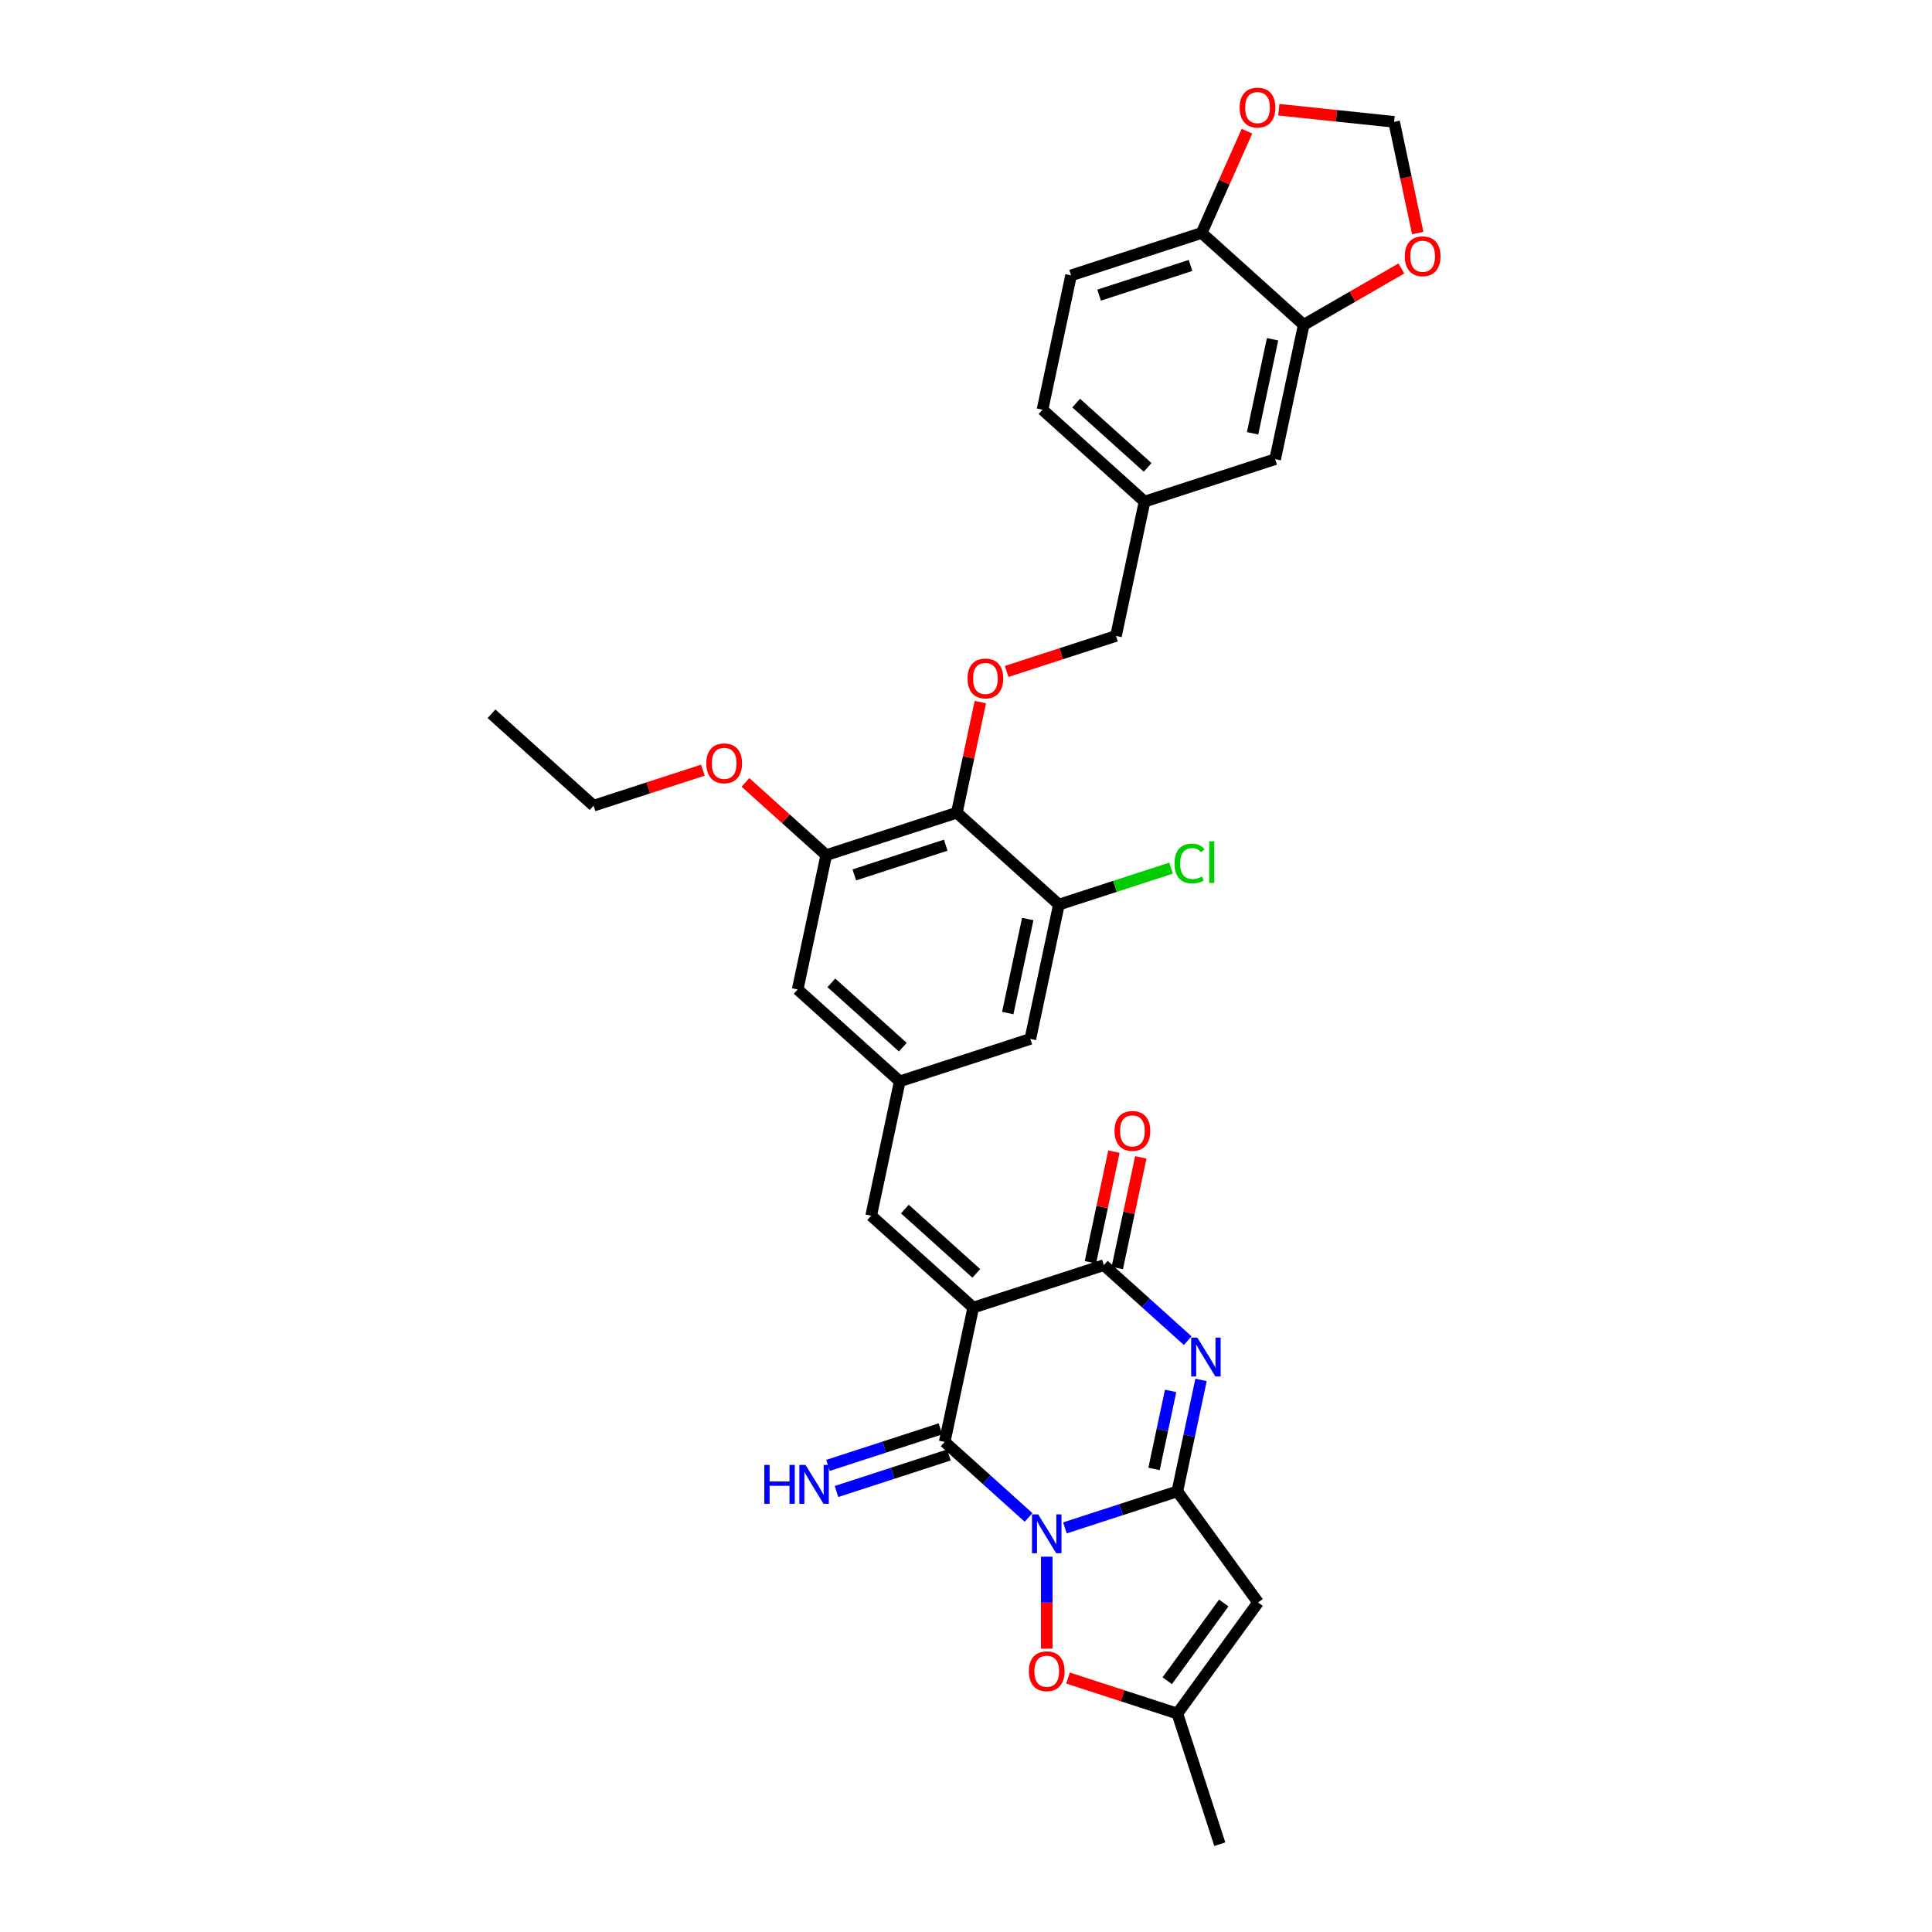 <?xml version='1.0' encoding='iso-8859-1'?>
<svg version='1.1' baseProfile='full'
              xmlns='http://www.w3.org/2000/svg'
                      xmlns:rdkit='http://www.rdkit.org/xml'
                      xmlns:xlink='http://www.w3.org/1999/xlink'
                  xml:space='preserve'
width='1000px' height='1000px' viewBox='0 0 1000 1000'>
<!-- END OF HEADER -->
<rect style='opacity:1.0;fill:#FFFFFF;stroke:none' width='1000' height='1000' x='0' y='0'> </rect>
<path class='bond-1' d='M 551.201,790.836 L 580.297,781.383' style='fill:none;fill-rule:evenodd;stroke:#0000FF;stroke-width:6px;stroke-linecap:butt;stroke-linejoin:miter;stroke-opacity:1' />
<path class='bond-1' d='M 580.297,781.383 L 609.393,771.929' style='fill:none;fill-rule:evenodd;stroke:#000000;stroke-width:6px;stroke-linecap:butt;stroke-linejoin:miter;stroke-opacity:1' />
<path class='bond-2' d='M 532.379,785.42 L 510.672,765.876' style='fill:none;fill-rule:evenodd;stroke:#0000FF;stroke-width:6px;stroke-linecap:butt;stroke-linejoin:miter;stroke-opacity:1' />
<path class='bond-2' d='M 510.672,765.876 L 488.965,746.331' style='fill:none;fill-rule:evenodd;stroke:#000000;stroke-width:6px;stroke-linecap:butt;stroke-linejoin:miter;stroke-opacity:1' />
<path class='bond-6' d='M 541.79,805.737 L 541.79,829.527' style='fill:none;fill-rule:evenodd;stroke:#0000FF;stroke-width:6px;stroke-linecap:butt;stroke-linejoin:miter;stroke-opacity:1' />
<path class='bond-6' d='M 541.79,829.527 L 541.79,853.317' style='fill:none;fill-rule:evenodd;stroke:#FF0000;stroke-width:6px;stroke-linecap:butt;stroke-linejoin:miter;stroke-opacity:1' />
<path class='bond-0' d='M 503.744,676.802 L 488.965,746.331' style='fill:none;fill-rule:evenodd;stroke:#000000;stroke-width:6px;stroke-linecap:butt;stroke-linejoin:miter;stroke-opacity:1' />
<path class='bond-4' d='M 503.744,676.802 L 571.347,654.836' style='fill:none;fill-rule:evenodd;stroke:#000000;stroke-width:6px;stroke-linecap:butt;stroke-linejoin:miter;stroke-opacity:1' />
<path class='bond-7' d='M 503.744,676.802 L 450.92,629.239' style='fill:none;fill-rule:evenodd;stroke:#000000;stroke-width:6px;stroke-linecap:butt;stroke-linejoin:miter;stroke-opacity:1' />
<path class='bond-7' d='M 505.333,659.103 L 468.356,625.808' style='fill:none;fill-rule:evenodd;stroke:#000000;stroke-width:6px;stroke-linecap:butt;stroke-linejoin:miter;stroke-opacity:1' />
<path class='bond-3' d='M 609.393,771.929 L 615.524,743.085' style='fill:none;fill-rule:evenodd;stroke:#000000;stroke-width:6px;stroke-linecap:butt;stroke-linejoin:miter;stroke-opacity:1' />
<path class='bond-3' d='M 615.524,743.085 L 621.655,714.242' style='fill:none;fill-rule:evenodd;stroke:#0000FF;stroke-width:6px;stroke-linecap:butt;stroke-linejoin:miter;stroke-opacity:1' />
<path class='bond-3' d='M 597.327,760.32 L 601.618,740.13' style='fill:none;fill-rule:evenodd;stroke:#000000;stroke-width:6px;stroke-linecap:butt;stroke-linejoin:miter;stroke-opacity:1' />
<path class='bond-3' d='M 601.618,740.13 L 605.91,719.939' style='fill:none;fill-rule:evenodd;stroke:#0000FF;stroke-width:6px;stroke-linecap:butt;stroke-linejoin:miter;stroke-opacity:1' />
<path class='bond-5' d='M 609.393,771.929 L 651.174,829.435' style='fill:none;fill-rule:evenodd;stroke:#000000;stroke-width:6px;stroke-linecap:butt;stroke-linejoin:miter;stroke-opacity:1' />
<path class='bond-14' d='M 486.769,739.571 L 457.673,749.025' style='fill:none;fill-rule:evenodd;stroke:#000000;stroke-width:6px;stroke-linecap:butt;stroke-linejoin:miter;stroke-opacity:1' />
<path class='bond-14' d='M 457.673,749.025 L 428.577,758.478' style='fill:none;fill-rule:evenodd;stroke:#0000FF;stroke-width:6px;stroke-linecap:butt;stroke-linejoin:miter;stroke-opacity:1' />
<path class='bond-14' d='M 491.162,753.091 L 462.066,762.545' style='fill:none;fill-rule:evenodd;stroke:#000000;stroke-width:6px;stroke-linecap:butt;stroke-linejoin:miter;stroke-opacity:1' />
<path class='bond-14' d='M 462.066,762.545 L 432.97,771.999' style='fill:none;fill-rule:evenodd;stroke:#0000FF;stroke-width:6px;stroke-linecap:butt;stroke-linejoin:miter;stroke-opacity:1' />
<path class='bond-34' d='M 614.761,693.926 L 593.054,674.381' style='fill:none;fill-rule:evenodd;stroke:#0000FF;stroke-width:6px;stroke-linecap:butt;stroke-linejoin:miter;stroke-opacity:1' />
<path class='bond-34' d='M 593.054,674.381 L 571.347,654.836' style='fill:none;fill-rule:evenodd;stroke:#000000;stroke-width:6px;stroke-linecap:butt;stroke-linejoin:miter;stroke-opacity:1' />
<path class='bond-20' d='M 578.3,656.314 L 584.386,627.684' style='fill:none;fill-rule:evenodd;stroke:#000000;stroke-width:6px;stroke-linecap:butt;stroke-linejoin:miter;stroke-opacity:1' />
<path class='bond-20' d='M 584.386,627.684 L 590.471,599.054' style='fill:none;fill-rule:evenodd;stroke:#FF0000;stroke-width:6px;stroke-linecap:butt;stroke-linejoin:miter;stroke-opacity:1' />
<path class='bond-20' d='M 564.395,653.359 L 570.48,624.728' style='fill:none;fill-rule:evenodd;stroke:#000000;stroke-width:6px;stroke-linecap:butt;stroke-linejoin:miter;stroke-opacity:1' />
<path class='bond-20' d='M 570.48,624.728 L 576.566,596.098' style='fill:none;fill-rule:evenodd;stroke:#FF0000;stroke-width:6px;stroke-linecap:butt;stroke-linejoin:miter;stroke-opacity:1' />
<path class='bond-33' d='M 651.174,829.435 L 609.393,886.942' style='fill:none;fill-rule:evenodd;stroke:#000000;stroke-width:6px;stroke-linecap:butt;stroke-linejoin:miter;stroke-opacity:1' />
<path class='bond-33' d='M 633.406,829.705 L 604.159,869.96' style='fill:none;fill-rule:evenodd;stroke:#000000;stroke-width:6px;stroke-linecap:butt;stroke-linejoin:miter;stroke-opacity:1' />
<path class='bond-9' d='M 552.808,868.556 L 581.1,877.749' style='fill:none;fill-rule:evenodd;stroke:#FF0000;stroke-width:6px;stroke-linecap:butt;stroke-linejoin:miter;stroke-opacity:1' />
<path class='bond-9' d='M 581.1,877.749 L 609.393,886.942' style='fill:none;fill-rule:evenodd;stroke:#000000;stroke-width:6px;stroke-linecap:butt;stroke-linejoin:miter;stroke-opacity:1' />
<path class='bond-12' d='M 450.92,629.239 L 465.699,559.71' style='fill:none;fill-rule:evenodd;stroke:#000000;stroke-width:6px;stroke-linecap:butt;stroke-linejoin:miter;stroke-opacity:1' />
<path class='bond-8' d='M 495.256,420.652 L 427.653,442.617' style='fill:none;fill-rule:evenodd;stroke:#000000;stroke-width:6px;stroke-linecap:butt;stroke-linejoin:miter;stroke-opacity:1' />
<path class='bond-8' d='M 489.509,437.467 L 442.187,452.843' style='fill:none;fill-rule:evenodd;stroke:#000000;stroke-width:6px;stroke-linecap:butt;stroke-linejoin:miter;stroke-opacity:1' />
<path class='bond-13' d='M 495.256,420.652 L 501.342,392.022' style='fill:none;fill-rule:evenodd;stroke:#000000;stroke-width:6px;stroke-linecap:butt;stroke-linejoin:miter;stroke-opacity:1' />
<path class='bond-13' d='M 501.342,392.022 L 507.427,363.392' style='fill:none;fill-rule:evenodd;stroke:#FF0000;stroke-width:6px;stroke-linecap:butt;stroke-linejoin:miter;stroke-opacity:1' />
<path class='bond-35' d='M 495.256,420.652 L 548.081,468.215' style='fill:none;fill-rule:evenodd;stroke:#000000;stroke-width:6px;stroke-linecap:butt;stroke-linejoin:miter;stroke-opacity:1' />
<path class='bond-30' d='M 609.393,886.942 L 631.359,954.545' style='fill:none;fill-rule:evenodd;stroke:#000000;stroke-width:6px;stroke-linecap:butt;stroke-linejoin:miter;stroke-opacity:1' />
<path class='bond-10' d='M 548.081,468.215 L 533.302,537.744' style='fill:none;fill-rule:evenodd;stroke:#000000;stroke-width:6px;stroke-linecap:butt;stroke-linejoin:miter;stroke-opacity:1' />
<path class='bond-10' d='M 531.958,475.689 L 521.613,524.359' style='fill:none;fill-rule:evenodd;stroke:#000000;stroke-width:6px;stroke-linecap:butt;stroke-linejoin:miter;stroke-opacity:1' />
<path class='bond-25' d='M 548.081,468.215 L 577.113,458.782' style='fill:none;fill-rule:evenodd;stroke:#000000;stroke-width:6px;stroke-linecap:butt;stroke-linejoin:miter;stroke-opacity:1' />
<path class='bond-25' d='M 577.113,458.782 L 606.145,449.349' style='fill:none;fill-rule:evenodd;stroke:#00CC00;stroke-width:6px;stroke-linecap:butt;stroke-linejoin:miter;stroke-opacity:1' />
<path class='bond-11' d='M 427.653,442.617 L 412.874,512.146' style='fill:none;fill-rule:evenodd;stroke:#000000;stroke-width:6px;stroke-linecap:butt;stroke-linejoin:miter;stroke-opacity:1' />
<path class='bond-28' d='M 427.653,442.617 L 406.75,423.796' style='fill:none;fill-rule:evenodd;stroke:#000000;stroke-width:6px;stroke-linecap:butt;stroke-linejoin:miter;stroke-opacity:1' />
<path class='bond-28' d='M 406.75,423.796 L 385.846,404.975' style='fill:none;fill-rule:evenodd;stroke:#FF0000;stroke-width:6px;stroke-linecap:butt;stroke-linejoin:miter;stroke-opacity:1' />
<path class='bond-18' d='M 465.699,559.71 L 533.302,537.744' style='fill:none;fill-rule:evenodd;stroke:#000000;stroke-width:6px;stroke-linecap:butt;stroke-linejoin:miter;stroke-opacity:1' />
<path class='bond-19' d='M 465.699,559.71 L 412.874,512.146' style='fill:none;fill-rule:evenodd;stroke:#000000;stroke-width:6px;stroke-linecap:butt;stroke-linejoin:miter;stroke-opacity:1' />
<path class='bond-19' d='M 467.288,542.01 L 430.311,508.716' style='fill:none;fill-rule:evenodd;stroke:#000000;stroke-width:6px;stroke-linecap:butt;stroke-linejoin:miter;stroke-opacity:1' />
<path class='bond-26' d='M 521.053,347.543 L 549.346,338.35' style='fill:none;fill-rule:evenodd;stroke:#FF0000;stroke-width:6px;stroke-linecap:butt;stroke-linejoin:miter;stroke-opacity:1' />
<path class='bond-26' d='M 549.346,338.35 L 577.638,329.157' style='fill:none;fill-rule:evenodd;stroke:#000000;stroke-width:6px;stroke-linecap:butt;stroke-linejoin:miter;stroke-opacity:1' />
<path class='bond-15' d='M 674.799,168.134 L 660.02,237.663' style='fill:none;fill-rule:evenodd;stroke:#000000;stroke-width:6px;stroke-linecap:butt;stroke-linejoin:miter;stroke-opacity:1' />
<path class='bond-15' d='M 658.677,175.607 L 648.332,224.278' style='fill:none;fill-rule:evenodd;stroke:#000000;stroke-width:6px;stroke-linecap:butt;stroke-linejoin:miter;stroke-opacity:1' />
<path class='bond-17' d='M 674.799,168.134 L 700.07,153.544' style='fill:none;fill-rule:evenodd;stroke:#000000;stroke-width:6px;stroke-linecap:butt;stroke-linejoin:miter;stroke-opacity:1' />
<path class='bond-17' d='M 700.07,153.544 L 725.341,138.954' style='fill:none;fill-rule:evenodd;stroke:#FF0000;stroke-width:6px;stroke-linecap:butt;stroke-linejoin:miter;stroke-opacity:1' />
<path class='bond-36' d='M 674.799,168.134 L 621.975,120.57' style='fill:none;fill-rule:evenodd;stroke:#000000;stroke-width:6px;stroke-linecap:butt;stroke-linejoin:miter;stroke-opacity:1' />
<path class='bond-16' d='M 621.975,120.57 L 554.372,142.536' style='fill:none;fill-rule:evenodd;stroke:#000000;stroke-width:6px;stroke-linecap:butt;stroke-linejoin:miter;stroke-opacity:1' />
<path class='bond-16' d='M 616.228,137.386 L 568.905,152.762' style='fill:none;fill-rule:evenodd;stroke:#000000;stroke-width:6px;stroke-linecap:butt;stroke-linejoin:miter;stroke-opacity:1' />
<path class='bond-21' d='M 621.975,120.57 L 633.7,94.236' style='fill:none;fill-rule:evenodd;stroke:#000000;stroke-width:6px;stroke-linecap:butt;stroke-linejoin:miter;stroke-opacity:1' />
<path class='bond-21' d='M 633.7,94.236 L 645.424,67.902' style='fill:none;fill-rule:evenodd;stroke:#FF0000;stroke-width:6px;stroke-linecap:butt;stroke-linejoin:miter;stroke-opacity:1' />
<path class='bond-22' d='M 733.817,120.637 L 727.698,91.85' style='fill:none;fill-rule:evenodd;stroke:#FF0000;stroke-width:6px;stroke-linecap:butt;stroke-linejoin:miter;stroke-opacity:1' />
<path class='bond-22' d='M 727.698,91.85 L 721.58,63.064' style='fill:none;fill-rule:evenodd;stroke:#000000;stroke-width:6px;stroke-linecap:butt;stroke-linejoin:miter;stroke-opacity:1' />
<path class='bond-37' d='M 661.904,56.791 L 691.742,59.928' style='fill:none;fill-rule:evenodd;stroke:#FF0000;stroke-width:6px;stroke-linecap:butt;stroke-linejoin:miter;stroke-opacity:1' />
<path class='bond-37' d='M 691.742,59.928 L 721.58,63.064' style='fill:none;fill-rule:evenodd;stroke:#000000;stroke-width:6px;stroke-linecap:butt;stroke-linejoin:miter;stroke-opacity:1' />
<path class='bond-23' d='M 660.02,237.663 L 592.417,259.628' style='fill:none;fill-rule:evenodd;stroke:#000000;stroke-width:6px;stroke-linecap:butt;stroke-linejoin:miter;stroke-opacity:1' />
<path class='bond-24' d='M 554.372,142.536 L 539.593,212.065' style='fill:none;fill-rule:evenodd;stroke:#000000;stroke-width:6px;stroke-linecap:butt;stroke-linejoin:miter;stroke-opacity:1' />
<path class='bond-27' d='M 577.638,329.157 L 592.417,259.628' style='fill:none;fill-rule:evenodd;stroke:#000000;stroke-width:6px;stroke-linecap:butt;stroke-linejoin:miter;stroke-opacity:1' />
<path class='bond-29' d='M 592.417,259.628 L 539.593,212.065' style='fill:none;fill-rule:evenodd;stroke:#000000;stroke-width:6px;stroke-linecap:butt;stroke-linejoin:miter;stroke-opacity:1' />
<path class='bond-29' d='M 594.006,241.929 L 557.029,208.635' style='fill:none;fill-rule:evenodd;stroke:#000000;stroke-width:6px;stroke-linecap:butt;stroke-linejoin:miter;stroke-opacity:1' />
<path class='bond-31' d='M 363.811,398.634 L 335.518,407.827' style='fill:none;fill-rule:evenodd;stroke:#FF0000;stroke-width:6px;stroke-linecap:butt;stroke-linejoin:miter;stroke-opacity:1' />
<path class='bond-31' d='M 335.518,407.827 L 307.225,417.02' style='fill:none;fill-rule:evenodd;stroke:#000000;stroke-width:6px;stroke-linecap:butt;stroke-linejoin:miter;stroke-opacity:1' />
<path class='bond-32' d='M 307.225,417.02 L 254.401,369.456' style='fill:none;fill-rule:evenodd;stroke:#000000;stroke-width:6px;stroke-linecap:butt;stroke-linejoin:miter;stroke-opacity:1' />
<path  class='atom-0' d='M 537.34 783.829
L 543.936 794.491
Q 544.59 795.543, 545.642 797.448
Q 546.694 799.353, 546.751 799.467
L 546.751 783.829
L 549.424 783.829
L 549.424 803.96
L 546.666 803.96
L 539.586 792.302
Q 538.762 790.937, 537.88 789.373
Q 537.027 787.81, 536.771 787.326
L 536.771 803.96
L 534.156 803.96
L 534.156 783.829
L 537.34 783.829
' fill='#0000FF'/>
<path  class='atom-4' d='M 619.722 692.334
L 626.319 702.997
Q 626.973 704.049, 628.025 705.954
Q 629.077 707.859, 629.133 707.973
L 629.133 692.334
L 631.806 692.334
L 631.806 712.465
L 629.048 712.465
L 621.968 700.807
Q 621.144 699.443, 620.262 697.879
Q 619.409 696.315, 619.153 695.832
L 619.153 712.465
L 616.538 712.465
L 616.538 692.334
L 619.722 692.334
' fill='#0000FF'/>
<path  class='atom-7' d='M 532.549 865.033
Q 532.549 860.2, 534.937 857.499
Q 537.326 854.798, 541.79 854.798
Q 546.254 854.798, 548.642 857.499
Q 551.03 860.2, 551.03 865.033
Q 551.03 869.924, 548.614 872.71
Q 546.197 875.468, 541.79 875.468
Q 537.354 875.468, 534.937 872.71
Q 532.549 869.952, 532.549 865.033
M 541.79 873.194
Q 544.861 873.194, 546.51 871.147
Q 548.187 869.071, 548.187 865.033
Q 548.187 861.081, 546.51 859.091
Q 544.861 857.072, 541.79 857.072
Q 538.719 857.072, 537.042 859.063
Q 535.392 861.053, 535.392 865.033
Q 535.392 869.099, 537.042 871.147
Q 538.719 873.194, 541.79 873.194
' fill='#FF0000'/>
<path  class='atom-14' d='M 500.794 351.18
Q 500.794 346.346, 503.183 343.645
Q 505.571 340.944, 510.035 340.944
Q 514.499 340.944, 516.887 343.645
Q 519.276 346.346, 519.276 351.18
Q 519.276 356.07, 516.859 358.857
Q 514.442 361.615, 510.035 361.615
Q 505.6 361.615, 503.183 358.857
Q 500.794 356.099, 500.794 351.18
M 510.035 359.34
Q 513.106 359.34, 514.755 357.293
Q 516.433 355.217, 516.433 351.18
Q 516.433 347.228, 514.755 345.237
Q 513.106 343.219, 510.035 343.219
Q 506.964 343.219, 505.287 345.209
Q 503.638 347.199, 503.638 351.18
Q 503.638 355.246, 505.287 357.293
Q 506.964 359.34, 510.035 359.34
' fill='#FF0000'/>
<path  class='atom-15' d='M 395.616 758.231
L 398.346 758.231
L 398.346 766.79
L 408.638 766.79
L 408.638 758.231
L 411.368 758.231
L 411.368 778.362
L 408.638 778.362
L 408.638 769.064
L 398.346 769.064
L 398.346 778.362
L 395.616 778.362
L 395.616 758.231
' fill='#0000FF'/>
<path  class='atom-15' d='M 416.912 758.231
L 423.509 768.894
Q 424.163 769.946, 425.215 771.851
Q 426.267 773.756, 426.324 773.869
L 426.324 758.231
L 428.996 758.231
L 428.996 778.362
L 426.238 778.362
L 419.159 766.704
Q 418.334 765.34, 417.453 763.776
Q 416.6 762.212, 416.344 761.729
L 416.344 778.362
L 413.728 778.362
L 413.728 758.231
L 416.912 758.231
' fill='#0000FF'/>
<path  class='atom-18' d='M 727.118 132.649
Q 727.118 127.816, 729.506 125.115
Q 731.894 122.414, 736.358 122.414
Q 740.822 122.414, 743.211 125.115
Q 745.599 127.816, 745.599 132.649
Q 745.599 137.54, 743.182 140.326
Q 740.765 143.084, 736.358 143.084
Q 731.923 143.084, 729.506 140.326
Q 727.118 137.568, 727.118 132.649
M 736.358 140.81
Q 739.429 140.81, 741.078 138.763
Q 742.756 136.687, 742.756 132.649
Q 742.756 128.697, 741.078 126.707
Q 739.429 124.688, 736.358 124.688
Q 733.288 124.688, 731.61 126.679
Q 729.961 128.669, 729.961 132.649
Q 729.961 136.715, 731.61 138.763
Q 733.288 140.81, 736.358 140.81
' fill='#FF0000'/>
<path  class='atom-21' d='M 576.886 585.364
Q 576.886 580.531, 579.274 577.83
Q 581.662 575.128, 586.126 575.128
Q 590.59 575.128, 592.979 577.83
Q 595.367 580.531, 595.367 585.364
Q 595.367 590.255, 592.95 593.041
Q 590.533 595.799, 586.126 595.799
Q 581.691 595.799, 579.274 593.041
Q 576.886 590.283, 576.886 585.364
M 586.126 593.525
Q 589.197 593.525, 590.846 591.477
Q 592.524 589.402, 592.524 585.364
Q 592.524 581.412, 590.846 579.422
Q 589.197 577.403, 586.126 577.403
Q 583.056 577.403, 581.378 579.393
Q 579.729 581.384, 579.729 585.364
Q 579.729 589.43, 581.378 591.477
Q 583.056 593.525, 586.126 593.525
' fill='#FF0000'/>
<path  class='atom-22' d='M 641.646 55.69
Q 641.646 50.857, 644.034 48.156
Q 646.423 45.455, 650.887 45.455
Q 655.351 45.455, 657.739 48.156
Q 660.127 50.857, 660.127 55.69
Q 660.127 60.581, 657.711 63.367
Q 655.294 66.125, 650.887 66.125
Q 646.451 66.125, 644.034 63.367
Q 641.646 60.609, 641.646 55.69
M 650.887 63.851
Q 653.957 63.851, 655.607 61.803
Q 657.284 59.728, 657.284 55.69
Q 657.284 51.738, 655.607 49.748
Q 653.957 47.729, 650.887 47.729
Q 647.816 47.729, 646.138 49.719
Q 644.489 51.71, 644.489 55.69
Q 644.489 59.756, 646.138 61.803
Q 647.816 63.851, 650.887 63.851
' fill='#FF0000'/>
<path  class='atom-26' d='M 607.922 446.946
Q 607.922 441.942, 610.253 439.326
Q 612.613 436.682, 617.077 436.682
Q 621.228 436.682, 623.446 439.61
L 621.57 441.146
Q 619.949 439.013, 617.077 439.013
Q 614.035 439.013, 612.414 441.061
Q 610.822 443.079, 610.822 446.946
Q 610.822 450.927, 612.471 452.974
Q 614.149 455.021, 617.39 455.021
Q 619.608 455.021, 622.195 453.685
L 622.991 455.817
Q 621.939 456.5, 620.347 456.898
Q 618.755 457.296, 616.992 457.296
Q 612.613 457.296, 610.253 454.623
Q 607.922 451.95, 607.922 446.946
' fill='#00CC00'/>
<path  class='atom-26' d='M 625.891 435.459
L 628.507 435.459
L 628.507 457.04
L 625.891 457.04
L 625.891 435.459
' fill='#00CC00'/>
<path  class='atom-29' d='M 365.588 395.111
Q 365.588 390.277, 367.976 387.576
Q 370.365 384.875, 374.829 384.875
Q 379.293 384.875, 381.681 387.576
Q 384.069 390.277, 384.069 395.111
Q 384.069 400.001, 381.653 402.788
Q 379.236 405.546, 374.829 405.546
Q 370.393 405.546, 367.976 402.788
Q 365.588 400.03, 365.588 395.111
M 374.829 403.271
Q 377.899 403.271, 379.548 401.224
Q 381.226 399.148, 381.226 395.111
Q 381.226 391.159, 379.548 389.169
Q 377.899 387.15, 374.829 387.15
Q 371.758 387.15, 370.08 389.14
Q 368.431 391.13, 368.431 395.111
Q 368.431 399.177, 370.08 401.224
Q 371.758 403.271, 374.829 403.271
' fill='#FF0000'/>
</svg>
